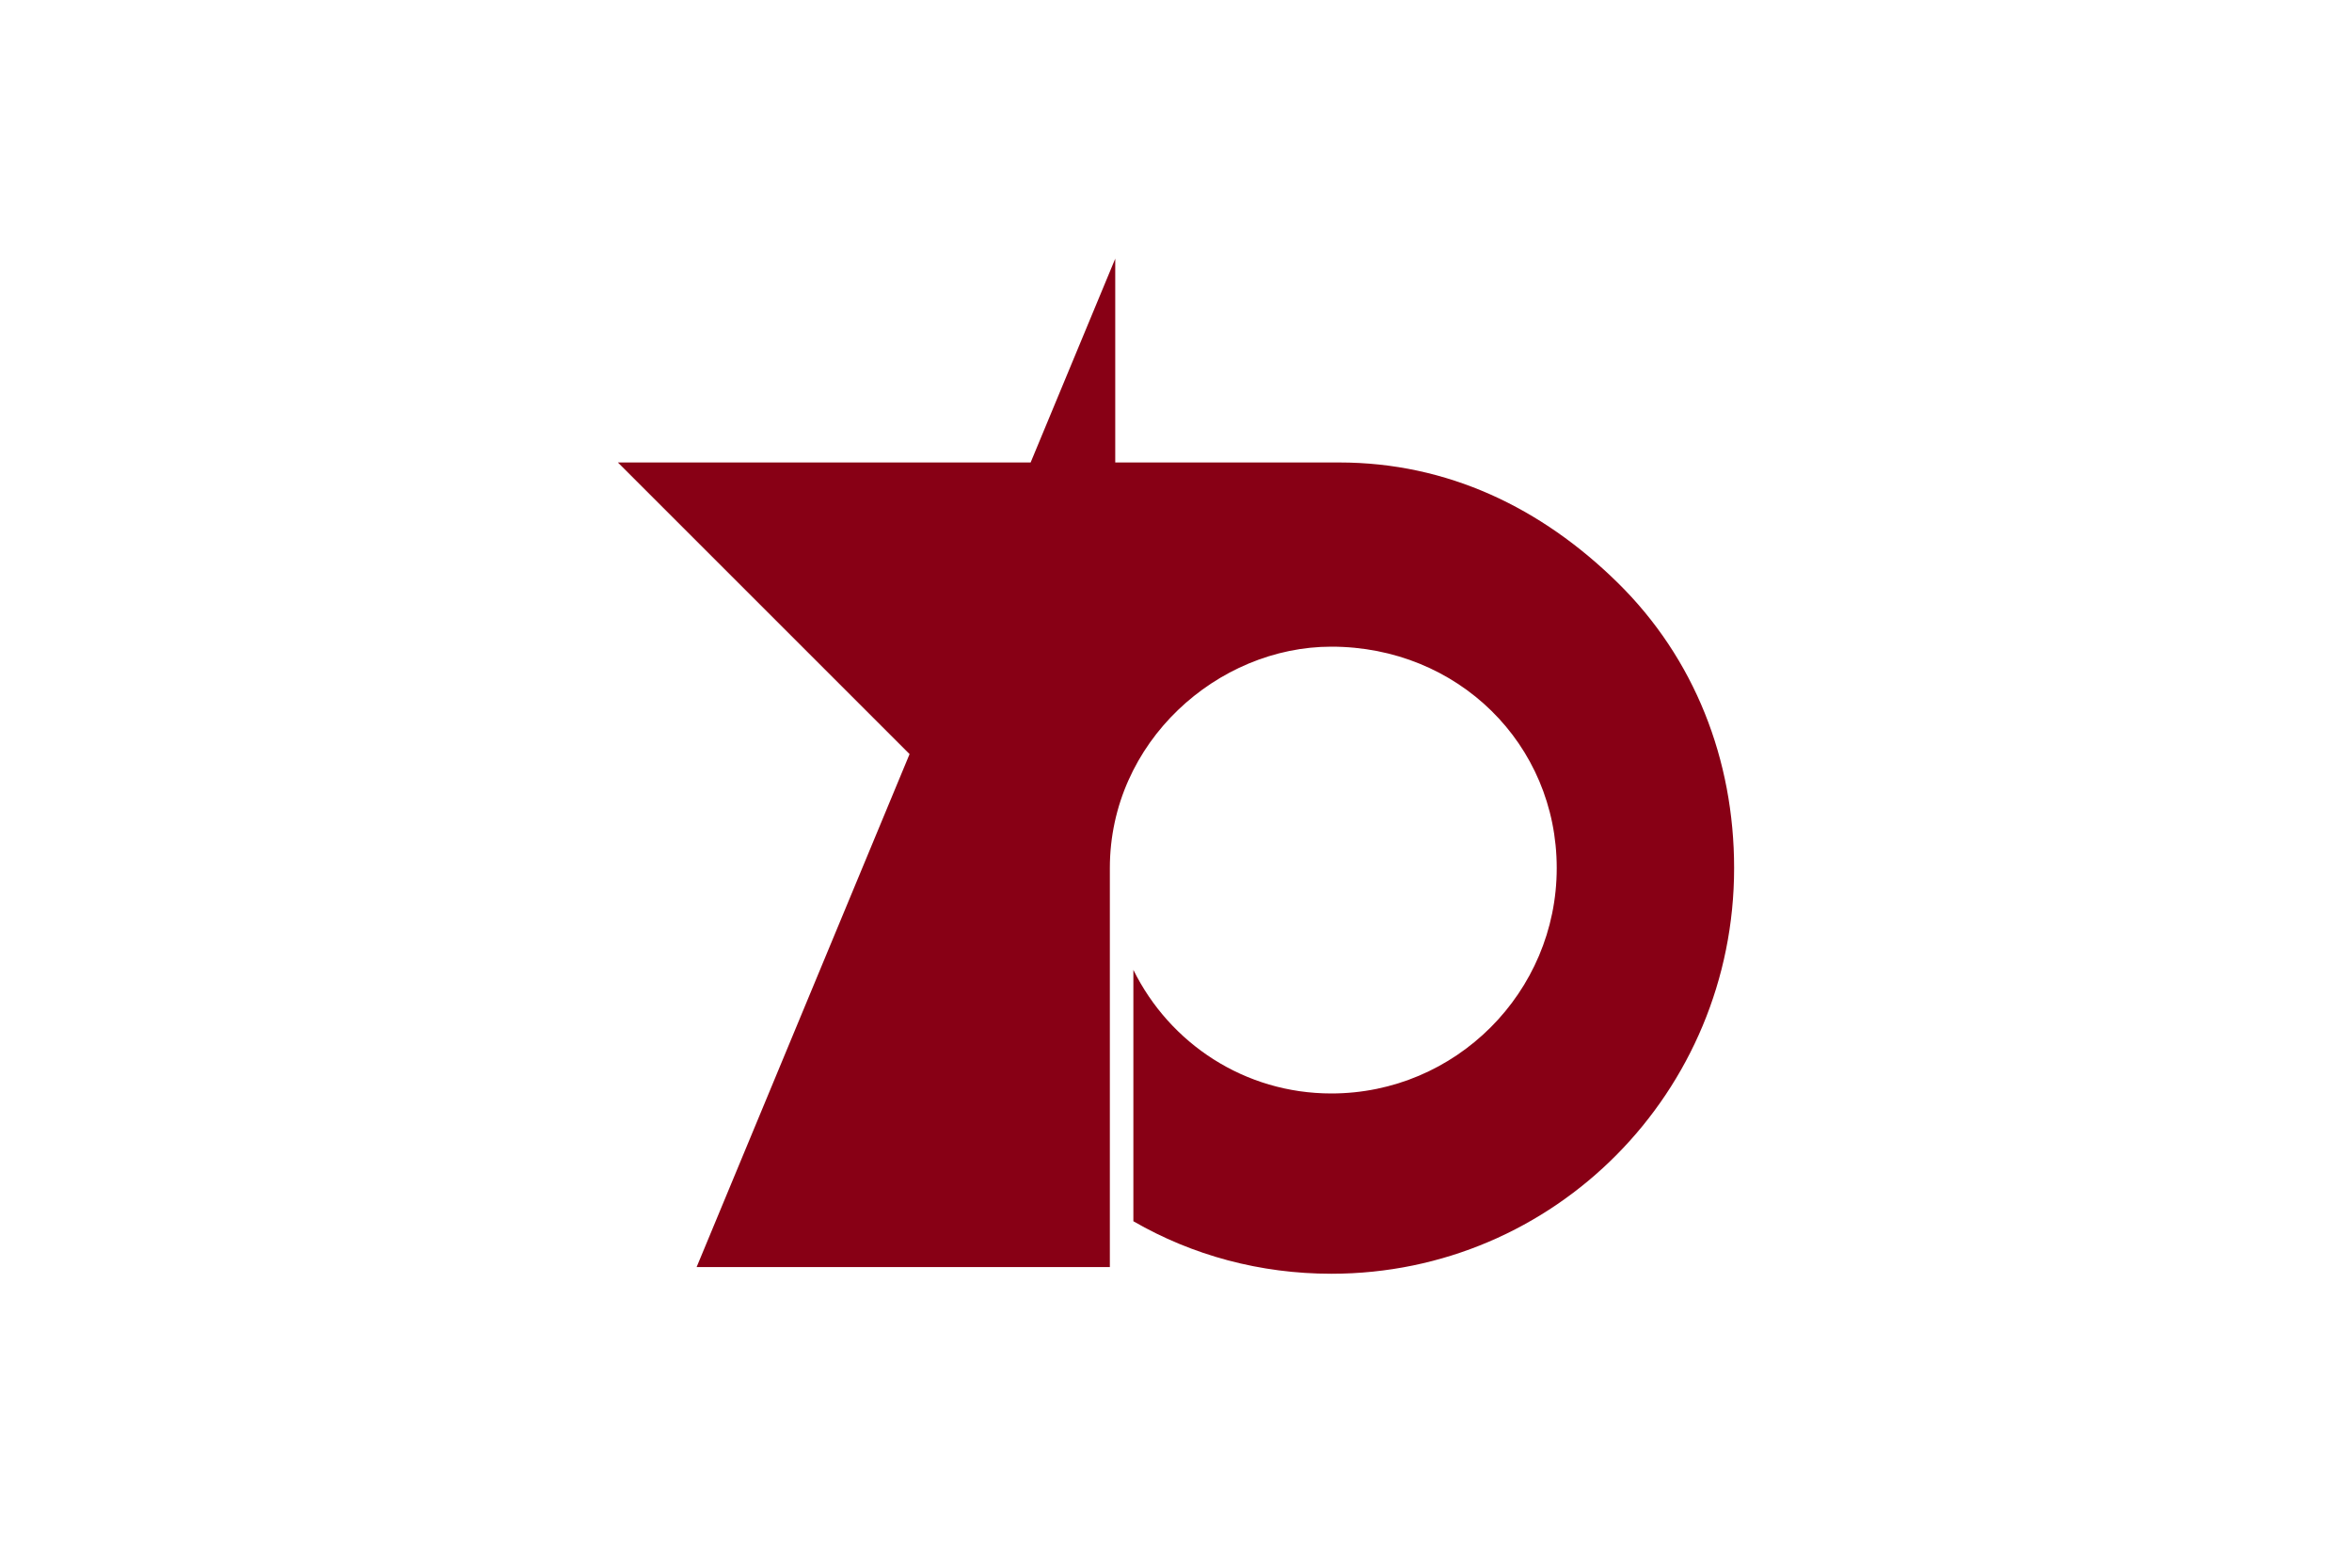 <?xml version="1.0" encoding="UTF-8"?> <svg xmlns="http://www.w3.org/2000/svg" width="600" height="400"><path fill="#fff" d="M0 0h600v400H0z"></path><path fill="#880015" d="M412.669 148.674C393.199 129.539 369.259 118 341.625 118H284.5V66l-21.583 52H157.625l74.409 74.409-54.326 130.89h105.417V221.5c0-32.21 27.5-56.5 56.5-56.5 32.243 0 57.5 24.818 57.5 56.5 0 31.706-25.794 57.5-57.5 57.5-22.046 0-41.198-12.683-50.5-31.536v64.141c15.119 8.742 32.394 13.396 50.5 13.396 57.07 0 102.75-46.43 102.75-103.5 0-27.661-10.066-53.524-29.706-72.827z"></path></svg> 